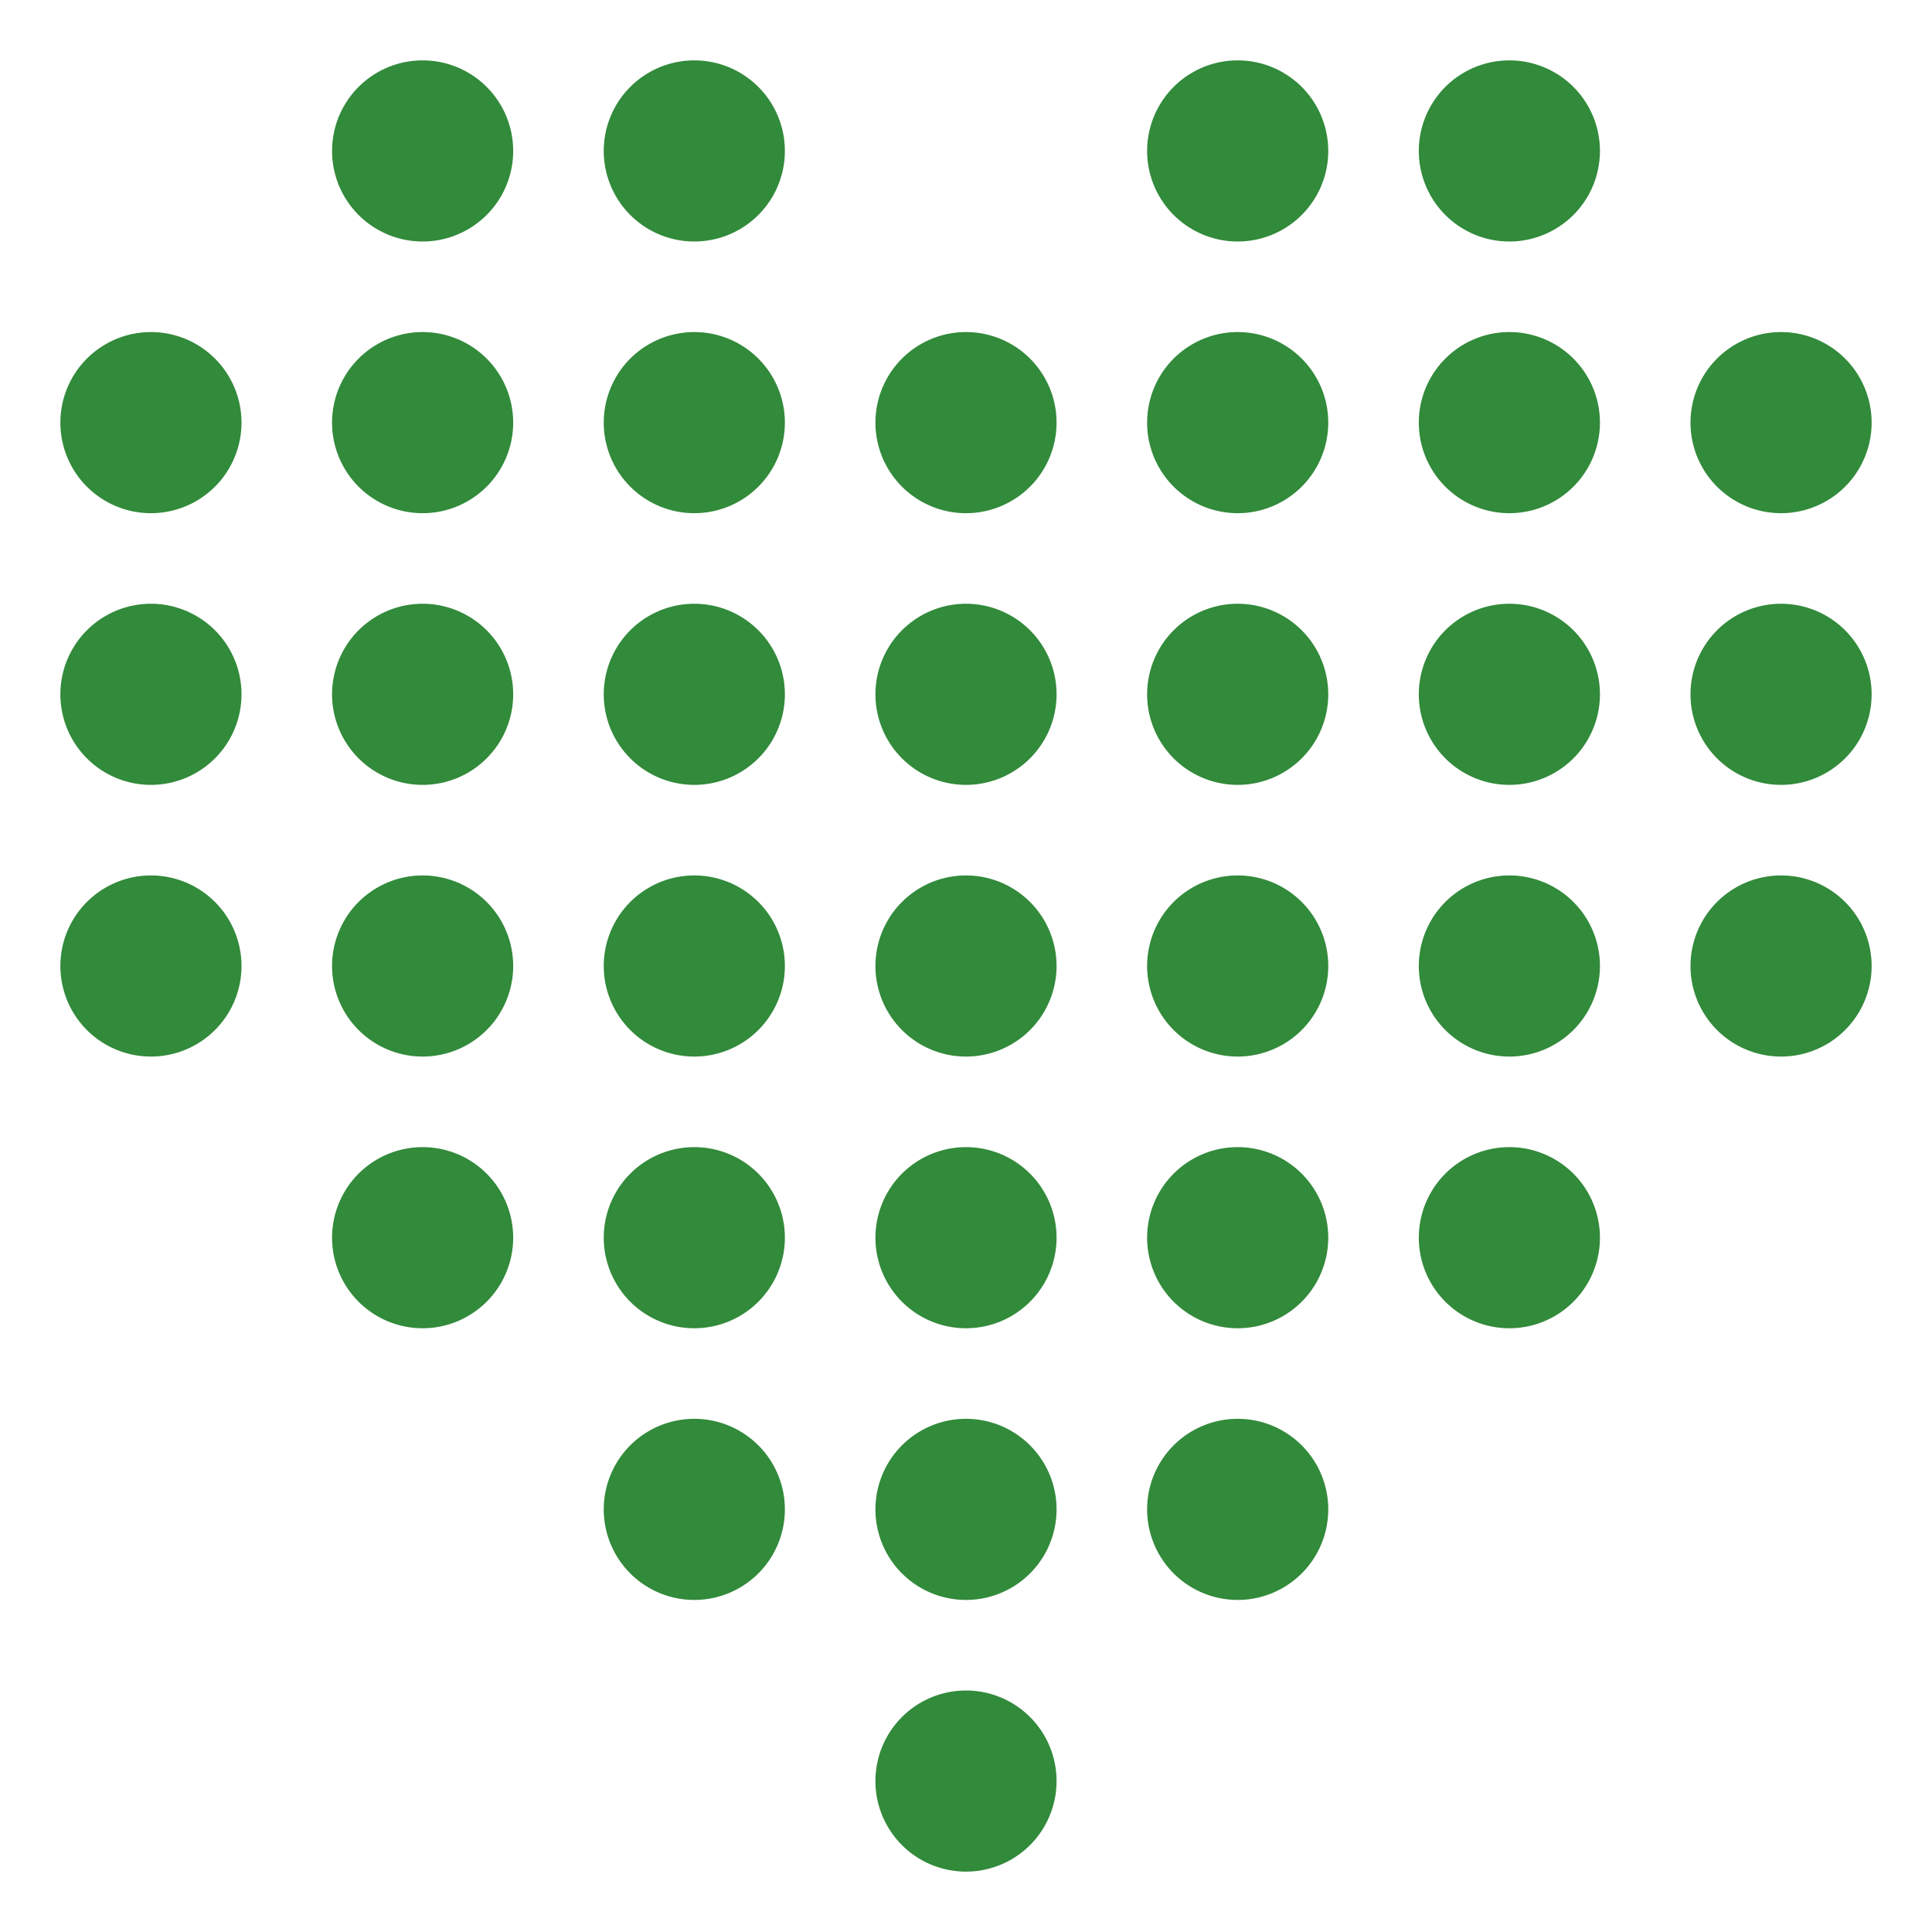 <svg xmlns="http://www.w3.org/2000/svg" width="32" height="32" fill="none" xmlns:v="https://vecta.io/nano"><path d="M16 28a1.5 1.5 0 1 1 0 3 1.5 1.5 0 1 1 0-3zm-4.5-4.5a1.5 1.5 0 1 1 0 3 1.5 1.5 0 1 1 0-3zm4.5 0a1.5 1.5 0 1 1 0 3 1.5 1.5 0 1 1 0-3zm4.5 0a1.5 1.5 0 1 1 0 3 1.5 1.5 0 1 1 0-3zM7 19a1.5 1.5 0 1 1 0 3 1.5 1.5 0 1 1 0-3zm4.5 0a1.5 1.5 0 1 1 0 3 1.5 1.5 0 1 1 0-3zm4.5 0a1.5 1.5 0 1 1 0 3 1.5 1.5 0 1 1 0-3zm4.5 0a1.5 1.5 0 1 1 0 3 1.5 1.5 0 1 1 0-3zm4.5 0a1.5 1.5 0 1 1 0 3 1.5 1.5 0 1 1 0-3zM2.5 14.5a1.5 1.5 0 1 1 0 3 1.5 1.5 0 1 1 0-3zm4.5 0a1.5 1.5 0 1 1 0 3 1.5 1.5 0 1 1 0-3zm4.5 0a1.5 1.5 0 1 1 0 3 1.5 1.5 0 1 1 0-3zm4.5 0a1.5 1.5 0 1 1 0 3 1.5 1.5 0 1 1 0-3zm4.5 0a1.5 1.5 0 1 1 0 3 1.5 1.5 0 1 1 0-3zm4.5 0a1.5 1.5 0 1 1 0 3 1.5 1.5 0 1 1 0-3zm4.5 0a1.5 1.5 0 1 1 0 3 1.5 1.5 0 1 1 0-3zM2.5 10a1.5 1.5 0 1 1 0 3 1.5 1.5 0 1 1 0-3zM7 10a1.5 1.5 0 1 1 0 3 1.5 1.5 0 1 1 0-3zm4.5 0a1.5 1.5 0 1 1 0 3 1.5 1.5 0 1 1 0-3zm4.5 0a1.5 1.5 0 1 1 0 3 1.5 1.5 0 1 1 0-3zm4.5 0a1.5 1.5 0 1 1 0 3 1.5 1.5 0 1 1 0-3zm4.5 0a1.5 1.5 0 1 1 0 3 1.5 1.5 0 1 1 0-3zm4.5 0a1.5 1.5 0 1 1 0 3 1.5 1.5 0 1 1 0-3zm-27-4.5a1.5 1.5 0 1 1 0 3 1.5 1.5 0 1 1 0-3zm4.5 0a1.5 1.5 0 1 1 0 3 1.5 1.5 0 1 1 0-3zm4.5 0a1.5 1.5 0 1 1 0 3 1.5 1.5 0 1 1 0-3zm4.5 0a1.5 1.5 0 1 1 0 3 1.5 1.5 0 1 1 0-3zm4.5 0a1.5 1.5 0 1 1 0 3 1.5 1.5 0 1 1 0-3zm4.5 0a1.5 1.5 0 1 1 0 3 1.5 1.5 0 1 1 0-3zm4.5 0a1.5 1.5 0 1 1 0 3 1.5 1.5 0 1 1 0-3zM7 1a1.5 1.5 0 1 1 0 3 1.5 1.5 0 1 1 0-3zm4.5 0a1.5 1.5 0 1 1 0 3 1.5 1.5 0 1 1 0-3zm9 0a1.5 1.5 0 1 1 0 3 1.5 1.5 0 1 1 0-3zM25 1a1.5 1.5 0 1 1 0 3 1.5 1.5 0 1 1 0-3z" fill="#328a3b"/></svg>